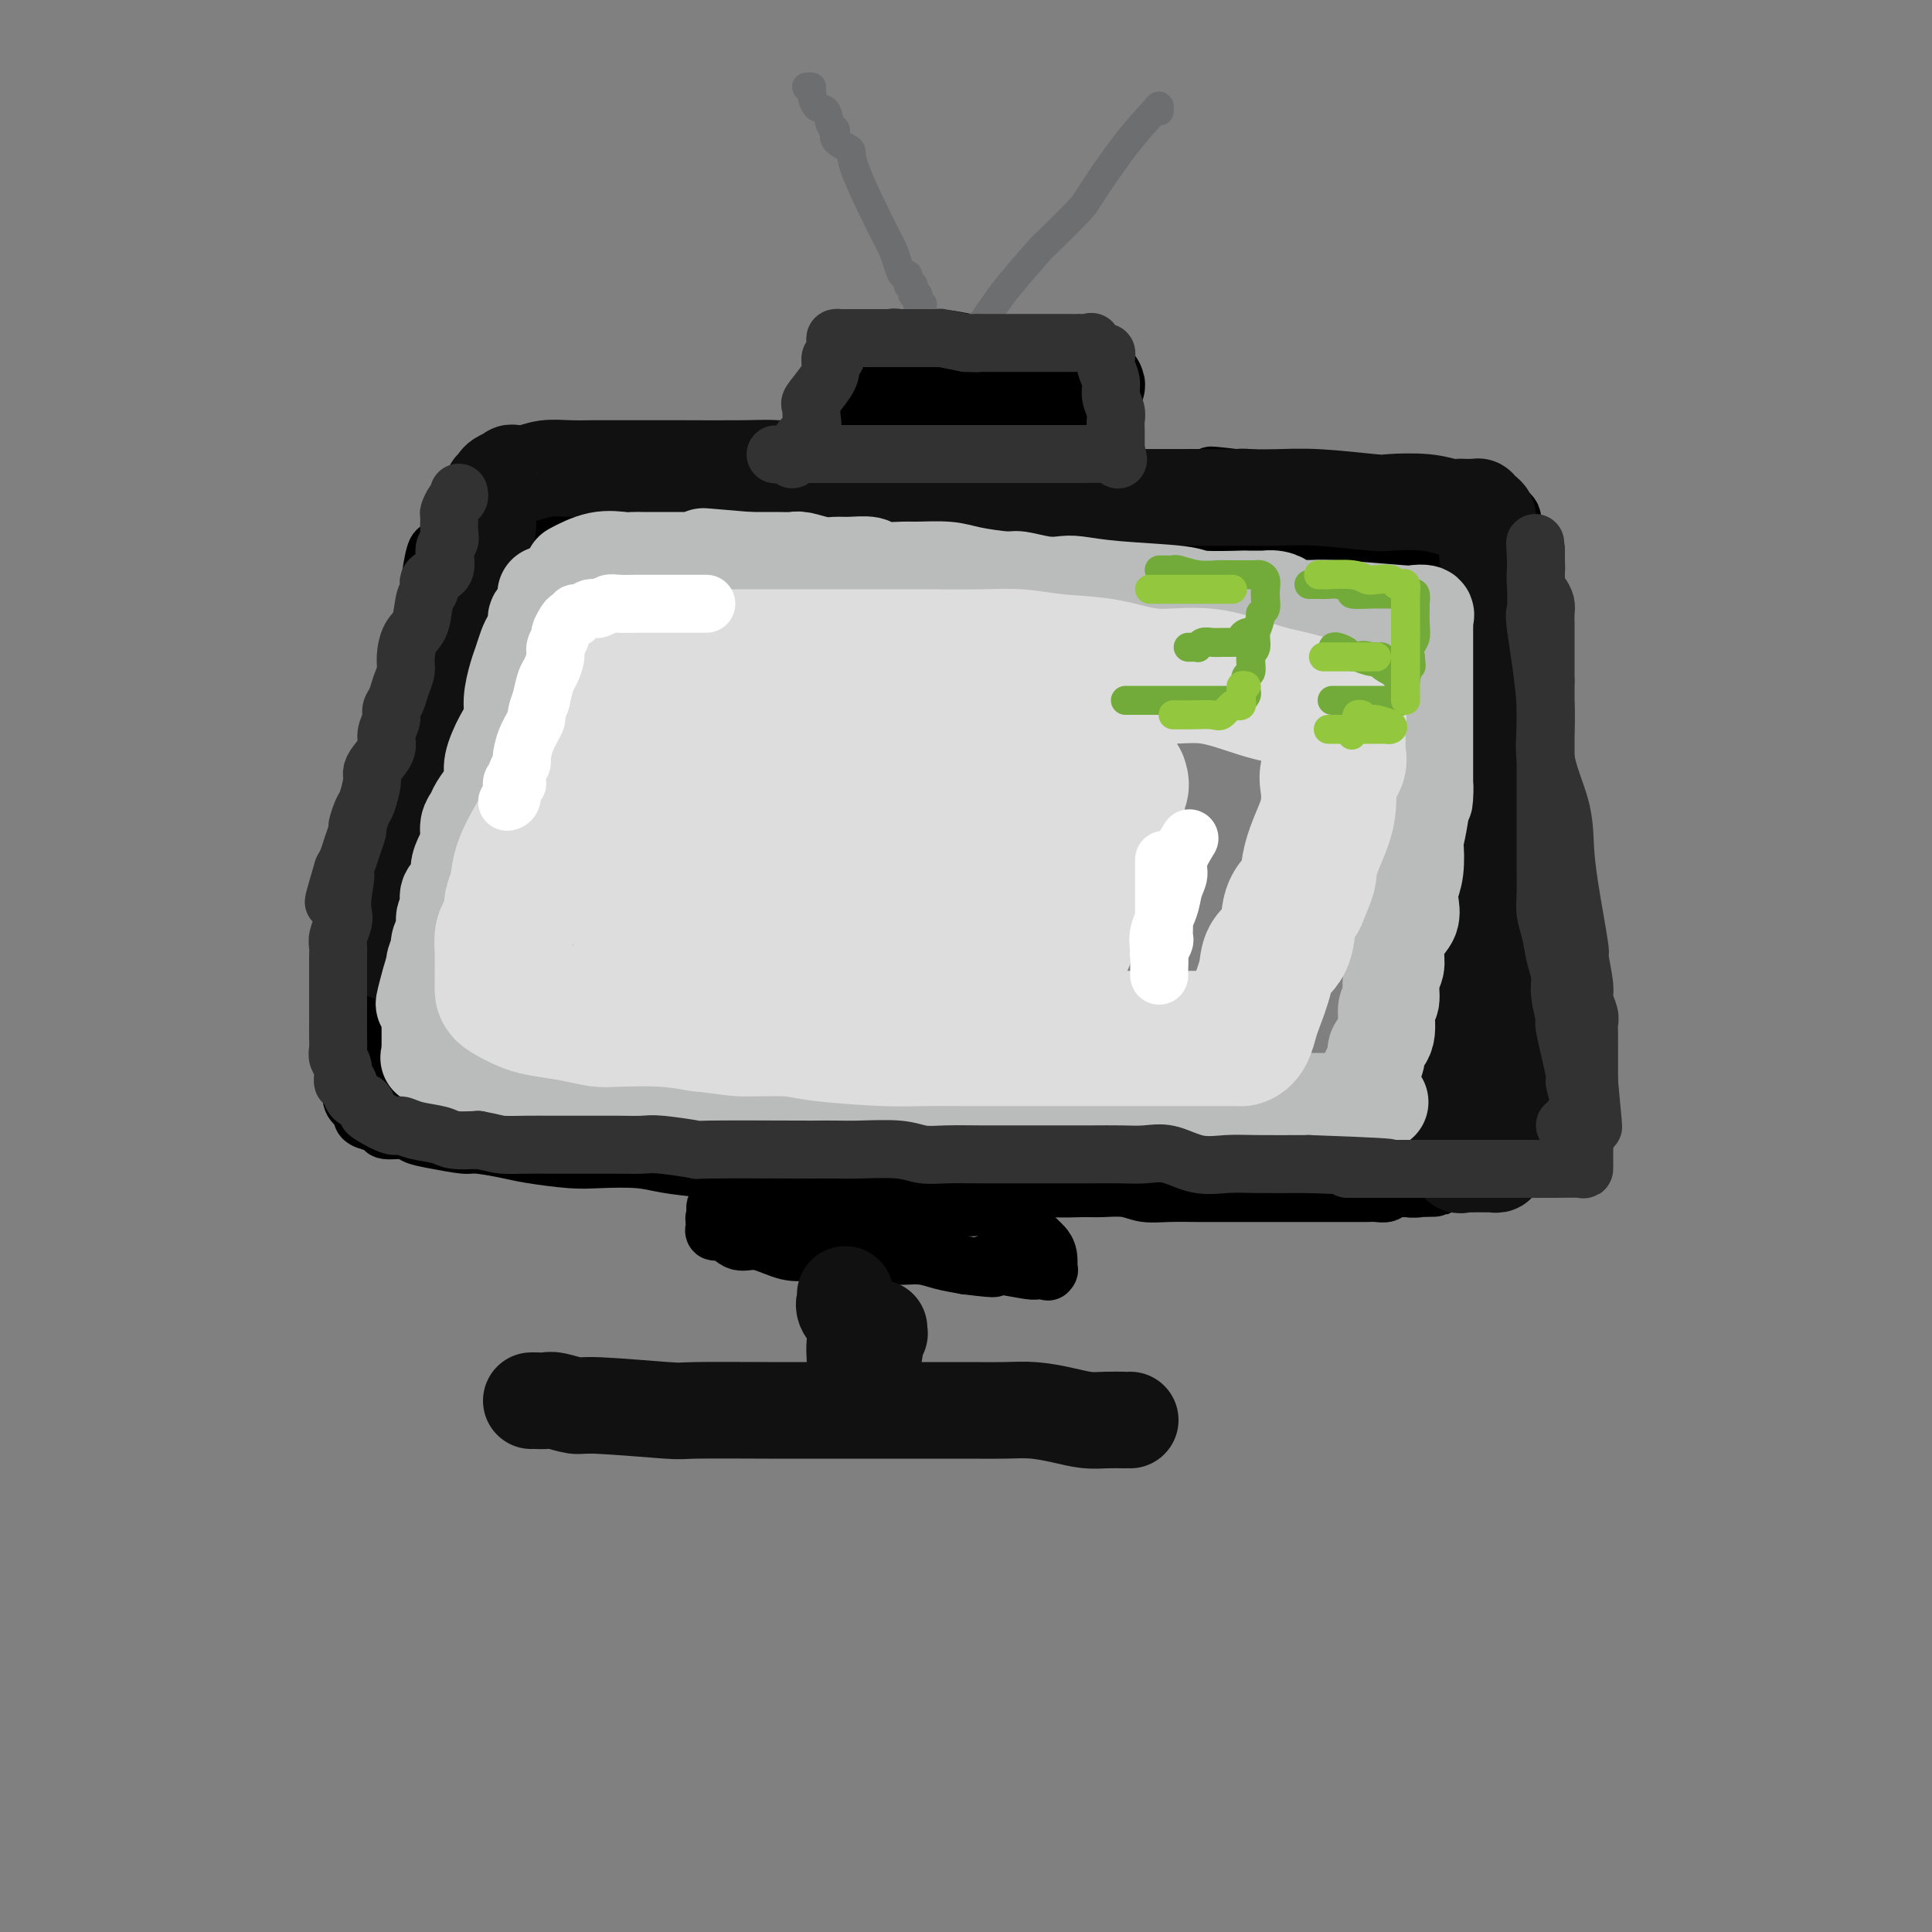 <svg viewBox='0 0 400 400' version='1.1' xmlns='http://www.w3.org/2000/svg' xmlns:xlink='http://www.w3.org/1999/xlink'><rect x="0" y="0" width="400" height="400" fill="#808080" stroke="none"/><g fill='none' stroke='rgb(0,0,0)' stroke-width='12' stroke-linecap='round' stroke-linejoin='round'><path d='M80,219c0.003,0.230 0.005,0.460 0,0c-0.005,-0.460 -0.019,-1.611 0,-2c0.019,-0.389 0.070,-0.017 0,-1c-0.070,-0.983 -0.261,-3.322 0,-5c0.261,-1.678 0.975,-2.696 2,-5c1.025,-2.304 2.360,-5.892 3,-8c0.640,-2.108 0.585,-2.734 1,-4c0.415,-1.266 1.299,-3.173 2,-6c0.701,-2.827 1.218,-6.574 2,-10c0.782,-3.426 1.829,-6.530 3,-10c1.171,-3.470 2.465,-7.306 3,-10c0.535,-2.694 0.309,-4.247 1,-8c0.691,-3.753 2.298,-9.705 3,-13c0.702,-3.295 0.499,-3.933 1,-6c0.501,-2.067 1.707,-5.562 2,-7c0.293,-1.438 -0.328,-0.819 0,-1c0.328,-0.181 1.604,-1.162 2,-2c0.396,-0.838 -0.087,-1.534 0,-2c0.087,-0.466 0.744,-0.703 1,-1c0.256,-0.297 0.109,-0.653 0,-1c-0.109,-0.347 -0.181,-0.684 0,-1c0.181,-0.316 0.616,-0.609 1,-1c0.384,-0.391 0.717,-0.878 1,-1c0.283,-0.122 0.516,0.122 1,0c0.484,-0.122 1.221,-0.611 2,-1c0.779,-0.389 1.601,-0.679 3,-1c1.399,-0.321 3.375,-0.674 5,-1c1.625,-0.326 2.899,-0.626 4,-1c1.101,-0.374 2.029,-0.821 4,-1c1.971,-0.179 4.986,-0.089 8,0'/><path d='M135,109c5.592,-0.928 5.572,-0.249 6,0c0.428,0.249 1.305,0.067 3,0c1.695,-0.067 4.206,-0.018 7,0c2.794,0.018 5.869,0.005 10,0c4.131,-0.005 9.318,-0.001 12,0c2.682,0.001 2.859,-0.001 4,0c1.141,0.001 3.247,0.004 7,0c3.753,-0.004 9.154,-0.016 13,0c3.846,0.016 6.136,0.059 9,0c2.864,-0.059 6.303,-0.219 9,0c2.697,0.219 4.653,0.819 7,1c2.347,0.181 5.087,-0.057 8,0c2.913,0.057 5.999,0.407 9,1c3.001,0.593 5.915,1.427 9,2c3.085,0.573 6.339,0.886 9,1c2.661,0.114 4.730,0.030 6,0c1.270,-0.030 1.742,-0.004 3,0c1.258,0.004 3.303,-0.013 5,0c1.697,0.013 3.045,0.055 5,0c1.955,-0.055 4.516,-0.207 7,0c2.484,0.207 4.890,0.773 7,1c2.110,0.227 3.925,0.116 5,0c1.075,-0.116 1.412,-0.237 2,0c0.588,0.237 1.428,0.833 2,1c0.572,0.167 0.878,-0.095 1,0c0.122,0.095 0.061,0.548 0,1'/><path d='M300,117c13.150,2.003 3.523,3.010 0,4c-3.523,0.990 -0.944,1.963 0,3c0.944,1.037 0.253,2.139 0,3c-0.253,0.861 -0.068,1.483 0,4c0.068,2.517 0.018,6.931 0,10c-0.018,3.069 -0.005,4.795 0,7c0.005,2.205 0.001,4.890 0,7c-0.001,2.110 -0.000,3.645 0,6c0.000,2.355 0.000,5.530 0,7c-0.000,1.470 -0.000,1.233 0,3c0.000,1.767 0.000,5.536 0,9c-0.000,3.464 -0.000,6.623 0,8c0.000,1.377 0.000,0.970 0,2c-0.000,1.030 -0.000,3.495 0,6c0.000,2.505 -0.000,5.049 0,7c0.000,1.951 0.000,3.307 0,4c-0.000,0.693 -0.000,0.721 0,3c0.000,2.279 0.000,6.809 0,9c-0.000,2.191 -0.000,2.043 0,3c0.000,0.957 0.000,3.019 0,4c-0.000,0.981 -0.000,0.880 0,1c0.000,0.120 0.001,0.462 0,1c-0.001,0.538 -0.003,1.271 0,2c0.003,0.729 0.011,1.453 0,2c-0.011,0.547 -0.041,0.916 0,1c0.041,0.084 0.155,-0.119 0,0c-0.155,0.119 -0.577,0.559 -1,1'/><path d='M299,234c-0.338,18.112 -0.684,4.892 -1,0c-0.316,-4.892 -0.601,-1.454 -1,0c-0.399,1.454 -0.911,0.926 -2,1c-1.089,0.074 -2.754,0.752 -4,1c-1.246,0.248 -2.072,0.066 -4,0c-1.928,-0.066 -4.959,-0.018 -7,0c-2.041,0.018 -3.091,0.005 -5,0c-1.909,-0.005 -4.677,-0.001 -7,0c-2.323,0.001 -4.203,0.000 -6,0c-1.797,-0.000 -3.513,-0.000 -5,0c-1.487,0.000 -2.744,0.000 -4,0c-1.256,-0.000 -2.509,-0.000 -6,0c-3.491,0.000 -9.220,0.000 -12,0c-2.780,-0.000 -2.610,-0.000 -4,0c-1.390,0.000 -4.340,0.000 -8,0c-3.660,-0.000 -8.031,-0.000 -12,0c-3.969,0.000 -7.536,0.000 -9,0c-1.464,-0.000 -0.826,-0.000 -2,0c-1.174,0.000 -4.161,0.000 -6,0c-1.839,-0.000 -2.529,-0.000 -4,0c-1.471,0.000 -3.723,0.000 -6,0c-2.277,-0.000 -4.579,-0.000 -6,0c-1.421,0.000 -1.962,0.000 -5,0c-3.038,-0.000 -8.575,-0.000 -11,0c-2.425,0.000 -1.739,0.000 -3,0c-1.261,-0.000 -4.468,-0.000 -7,0c-2.532,0.000 -4.390,0.000 -7,0c-2.610,0.000 -5.972,-0.000 -8,0c-2.028,0.000 -2.722,0.000 -4,0c-1.278,0.000 -3.139,0.000 -5,0'/><path d='M128,236c-27.109,0.309 -9.380,0.083 -4,0c5.380,-0.083 -1.588,-0.022 -5,0c-3.412,0.022 -3.269,0.007 -4,0c-0.731,-0.007 -2.335,-0.004 -3,0c-0.665,0.004 -0.389,0.011 -1,0c-0.611,-0.011 -2.108,-0.040 -3,0c-0.892,0.040 -1.178,0.151 -2,0c-0.822,-0.151 -2.178,-0.562 -3,-1c-0.822,-0.438 -1.109,-0.901 -2,-1c-0.891,-0.099 -2.387,0.167 -3,0c-0.613,-0.167 -0.343,-0.767 -1,-1c-0.657,-0.233 -2.241,-0.100 -3,0c-0.759,0.100 -0.693,0.166 -1,0c-0.307,-0.166 -0.986,-0.565 -2,-1c-1.014,-0.435 -2.362,-0.905 -3,-1c-0.638,-0.095 -0.566,0.186 -1,0c-0.434,-0.186 -1.373,-0.838 -2,-1c-0.627,-0.162 -0.941,0.167 -1,0c-0.059,-0.167 0.139,-0.832 0,-1c-0.139,-0.168 -0.613,0.159 -1,0c-0.387,-0.159 -0.685,-0.803 -1,-1c-0.315,-0.197 -0.648,0.053 -1,0c-0.352,-0.053 -0.725,-0.410 -1,-1c-0.275,-0.590 -0.452,-1.412 -1,-2c-0.548,-0.588 -1.466,-0.941 -2,-1c-0.534,-0.059 -0.682,0.176 -1,0c-0.318,-0.176 -0.805,-0.765 -1,-1c-0.195,-0.235 -0.097,-0.118 0,0'/><path d='M91,114c-0.301,-0.207 -0.603,-0.414 -1,1c-0.397,1.414 -0.890,4.450 -1,6c-0.110,1.550 0.163,1.613 0,2c-0.163,0.387 -0.764,1.098 -1,2c-0.236,0.902 -0.108,1.995 0,3c0.108,1.005 0.197,1.922 0,3c-0.197,1.078 -0.679,2.316 -1,4c-0.321,1.684 -0.481,3.814 -1,5c-0.519,1.186 -1.396,1.427 -2,3c-0.604,1.573 -0.936,4.476 -1,6c-0.064,1.524 0.140,1.667 0,3c-0.140,1.333 -0.625,3.854 -1,5c-0.375,1.146 -0.640,0.915 -1,2c-0.360,1.085 -0.814,3.484 -1,5c-0.186,1.516 -0.106,2.149 0,3c0.106,0.851 0.236,1.921 0,3c-0.236,1.079 -0.838,2.167 -1,3c-0.162,0.833 0.115,1.409 0,2c-0.115,0.591 -0.623,1.195 -1,2c-0.377,0.805 -0.623,1.812 -1,3c-0.377,1.188 -0.886,2.559 -1,3c-0.114,0.441 0.166,-0.047 0,1c-0.166,1.047 -0.779,3.631 -1,5c-0.221,1.369 -0.049,1.525 0,2c0.049,0.475 -0.025,1.269 0,2c0.025,0.731 0.150,1.400 0,2c-0.150,0.600 -0.576,1.130 -1,2c-0.424,0.870 -0.845,2.080 -1,3c-0.155,0.920 -0.044,1.548 0,2c0.044,0.452 0.022,0.726 0,1'/><path d='M73,203c-2.785,14.286 -0.746,5.502 0,3c0.746,-2.502 0.200,1.278 0,3c-0.200,1.722 -0.054,1.386 0,2c0.054,0.614 0.014,2.178 0,3c-0.014,0.822 -0.004,0.902 0,1c0.004,0.098 0.001,0.214 0,1c-0.001,0.786 -0.000,2.242 0,3c0.000,0.758 0.001,0.818 0,1c-0.001,0.182 -0.002,0.485 0,1c0.002,0.515 0.008,1.241 0,2c-0.008,0.759 -0.031,1.551 0,2c0.031,0.449 0.114,0.554 0,1c-0.114,0.446 -0.426,1.232 0,2c0.426,0.768 1.589,1.516 2,2c0.411,0.484 0.071,0.703 0,1c-0.071,0.297 0.126,0.671 1,1c0.874,0.329 2.426,0.613 3,1c0.574,0.387 0.171,0.878 1,1c0.829,0.122 2.890,-0.126 4,0c1.110,0.126 1.270,0.625 2,1c0.730,0.375 2.032,0.625 4,1c1.968,0.375 4.602,0.875 6,1c1.398,0.125 1.560,-0.124 3,0c1.440,0.124 4.159,0.621 6,1c1.841,0.379 2.803,0.640 5,1c2.197,0.360 5.627,0.817 8,1c2.373,0.183 3.688,0.090 6,0c2.312,-0.090 5.623,-0.178 8,0c2.377,0.178 3.822,0.622 6,1c2.178,0.378 5.089,0.689 8,1'/><path d='M146,242c11.552,1.408 6.932,0.429 7,0c0.068,-0.429 4.823,-0.307 8,0c3.177,0.307 4.776,0.801 7,1c2.224,0.199 5.074,0.105 8,0c2.926,-0.105 5.927,-0.222 8,0c2.073,0.222 3.217,0.781 6,1c2.783,0.219 7.207,0.097 10,0c2.793,-0.097 3.957,-0.169 6,0c2.043,0.169 4.966,0.580 7,1c2.034,0.420 3.180,0.848 5,1c1.820,0.152 4.316,0.027 6,0c1.684,-0.027 2.557,0.045 4,0c1.443,-0.045 3.458,-0.208 5,0c1.542,0.208 2.613,0.788 4,1c1.387,0.212 3.091,0.057 5,0c1.909,-0.057 4.021,-0.015 6,0c1.979,0.015 3.823,0.004 5,0c1.177,-0.004 1.687,-0.001 4,0c2.313,0.001 6.429,0.000 9,0c2.571,-0.000 3.599,-0.000 5,0c1.401,0.000 3.176,0.000 4,0c0.824,-0.000 0.696,-0.000 1,0c0.304,0.000 1.041,0.001 2,0c0.959,-0.001 2.141,-0.004 3,0c0.859,0.004 1.395,0.015 2,0c0.605,-0.015 1.278,-0.057 2,0c0.722,0.057 1.492,0.211 2,0c0.508,-0.211 0.755,-0.789 1,-1c0.245,-0.211 0.489,-0.057 1,0c0.511,0.057 1.289,0.016 2,0c0.711,-0.016 1.356,-0.008 2,0'/><path d='M293,246c8.616,-0.171 2.155,-0.097 0,0c-2.155,0.097 -0.003,0.219 1,0c1.003,-0.219 0.857,-0.779 1,-1c0.143,-0.221 0.573,-0.103 1,0c0.427,0.103 0.849,0.191 1,0c0.151,-0.191 0.032,-0.660 0,-1c-0.032,-0.340 0.024,-0.551 0,-1c-0.024,-0.449 -0.127,-1.138 0,-2c0.127,-0.862 0.485,-1.898 1,-3c0.515,-1.102 1.185,-2.270 2,-4c0.815,-1.730 1.773,-4.023 2,-6c0.227,-1.977 -0.276,-3.640 0,-6c0.276,-2.360 1.331,-5.418 2,-7c0.669,-1.582 0.953,-1.690 1,-3c0.047,-1.310 -0.142,-3.823 0,-6c0.142,-2.177 0.616,-4.020 1,-6c0.384,-1.980 0.677,-4.098 1,-6c0.323,-1.902 0.674,-3.590 1,-5c0.326,-1.410 0.627,-2.544 1,-4c0.373,-1.456 0.818,-3.236 1,-5c0.182,-1.764 0.101,-3.513 0,-5c-0.101,-1.487 -0.220,-2.712 0,-4c0.220,-1.288 0.781,-2.639 1,-4c0.219,-1.361 0.097,-2.733 0,-4c-0.097,-1.267 -0.170,-2.428 0,-4c0.170,-1.572 0.582,-3.555 1,-5c0.418,-1.445 0.843,-2.350 1,-3c0.157,-0.650 0.045,-1.043 0,-2c-0.045,-0.957 -0.022,-2.479 0,-4'/><path d='M313,145c1.702,-13.623 0.456,-6.182 0,-4c-0.456,2.182 -0.122,-0.896 0,-3c0.122,-2.104 0.033,-3.235 0,-4c-0.033,-0.765 -0.009,-1.164 0,-2c0.009,-0.836 0.002,-2.109 0,-3c-0.002,-0.891 -0.001,-1.400 0,-2c0.001,-0.600 0.000,-1.293 0,-2c-0.000,-0.707 -0.000,-1.430 0,-2c0.000,-0.570 0.000,-0.988 0,-2c-0.000,-1.012 -0.000,-2.618 0,-3c0.000,-0.382 0.000,0.459 0,0c-0.000,-0.459 -0.000,-2.217 0,-3c0.000,-0.783 0.000,-0.591 0,-1c-0.000,-0.409 -0.000,-1.419 0,-2c0.000,-0.581 0.001,-0.733 0,-1c-0.001,-0.267 -0.003,-0.650 0,-1c0.003,-0.350 0.011,-0.669 0,-1c-0.011,-0.331 -0.042,-0.676 0,-1c0.042,-0.324 0.157,-0.626 0,-1c-0.157,-0.374 -0.586,-0.819 -1,-1c-0.414,-0.181 -0.813,-0.099 -1,0c-0.187,0.099 -0.162,0.216 -1,0c-0.838,-0.216 -2.538,-0.765 -4,-1c-1.462,-0.235 -2.686,-0.157 -4,0c-1.314,0.157 -2.717,0.393 -5,0c-2.283,-0.393 -5.444,-1.415 -8,-2c-2.556,-0.585 -4.505,-0.731 -7,-1c-2.495,-0.269 -5.535,-0.660 -8,-1c-2.465,-0.340 -4.356,-0.630 -7,-1c-2.644,-0.370 -6.041,-0.820 -8,-1c-1.959,-0.180 -2.479,-0.090 -3,0'/><path d='M256,99c-9.150,-1.083 -4.024,-0.290 -3,0c1.024,0.290 -2.053,0.078 -4,0c-1.947,-0.078 -2.765,-0.021 -4,0c-1.235,0.021 -2.886,0.006 -4,0c-1.114,-0.006 -1.692,-0.001 -3,0c-1.308,0.001 -3.345,0.000 -5,0c-1.655,-0.000 -2.929,-0.000 -4,0c-1.071,0.000 -1.940,0.000 -3,0c-1.060,-0.000 -2.311,-0.000 -4,0c-1.689,0.000 -3.814,0.000 -7,0c-3.186,-0.000 -7.431,-0.000 -10,0c-2.569,0.000 -3.461,0.000 -5,0c-1.539,-0.000 -3.724,-0.000 -6,0c-2.276,0.000 -4.642,0.000 -6,0c-1.358,-0.000 -1.707,-0.000 -3,0c-1.293,0.000 -3.528,0.000 -5,0c-1.472,-0.000 -2.179,-0.000 -3,0c-0.821,0.000 -1.756,0.000 -3,0c-1.244,-0.000 -2.798,-0.000 -4,0c-1.202,0.000 -2.053,0.000 -3,0c-0.947,-0.000 -1.991,-0.000 -3,0c-1.009,0.000 -1.983,0.000 -3,0c-1.017,-0.000 -2.076,-0.000 -3,0c-0.924,0.000 -1.714,0.000 -3,0c-1.286,-0.000 -3.068,0.000 -4,0c-0.932,0.000 -1.013,0.000 -2,0c-0.987,0.000 -2.881,0.000 -4,0c-1.119,0.000 -1.463,0.000 -3,0c-1.537,0.000 -4.269,0.000 -7,0'/><path d='M135,99c-18.802,0.001 -5.307,0.004 -1,0c4.307,-0.004 -0.575,-0.016 -3,0c-2.425,0.016 -2.394,0.061 -3,0c-0.606,-0.061 -1.849,-0.228 -3,0c-1.151,0.228 -2.209,0.853 -3,1c-0.791,0.147 -1.314,-0.182 -2,0c-0.686,0.182 -1.537,0.874 -2,1c-0.463,0.126 -0.540,-0.314 -1,0c-0.460,0.314 -1.302,1.384 -2,2c-0.698,0.616 -1.252,0.780 -2,1c-0.748,0.220 -1.689,0.497 -2,1c-0.311,0.503 0.009,1.231 -1,2c-1.009,0.769 -3.348,1.577 -4,2c-0.652,0.423 0.382,0.460 0,1c-0.382,0.540 -2.180,1.581 -4,3c-1.820,1.419 -3.663,3.215 -5,5c-1.337,1.785 -2.168,3.557 -3,5c-0.832,1.443 -1.666,2.555 -2,3c-0.334,0.445 -0.167,0.222 0,0'/><path d='M159,238c-0.188,-0.313 -0.375,-0.627 -1,0c-0.625,0.627 -1.686,2.194 -2,3c-0.314,0.806 0.119,0.850 0,1c-0.119,0.150 -0.791,0.407 -1,1c-0.209,0.593 0.047,1.522 0,2c-0.047,0.478 -0.395,0.506 -1,1c-0.605,0.494 -1.468,1.456 -2,2c-0.532,0.544 -0.735,0.671 -1,1c-0.265,0.329 -0.593,0.862 -1,1c-0.407,0.138 -0.893,-0.118 -1,0c-0.107,0.118 0.166,0.610 0,1c-0.166,0.390 -0.771,0.677 -1,1c-0.229,0.323 -0.081,0.683 0,1c0.081,0.317 0.095,0.591 0,1c-0.095,0.409 -0.298,0.954 0,1c0.298,0.046 1.096,-0.408 2,0c0.904,0.408 1.914,1.678 3,2c1.086,0.322 2.248,-0.302 4,0c1.752,0.302 4.094,1.531 6,2c1.906,0.469 3.377,0.178 5,0c1.623,-0.178 3.400,-0.245 5,0c1.600,0.245 3.025,0.801 5,1c1.975,0.199 4.502,0.042 6,0c1.498,-0.042 1.969,0.030 3,0c1.031,-0.030 2.624,-0.162 4,0c1.376,0.162 2.536,0.618 4,1c1.464,0.382 3.232,0.691 5,1'/><path d='M200,262c8.860,1.099 5.008,0.347 4,0c-1.008,-0.347 0.826,-0.290 3,0c2.174,0.290 4.687,0.812 6,1c1.313,0.188 1.424,0.041 2,0c0.576,-0.041 1.615,0.024 2,0c0.385,-0.024 0.115,-0.138 0,0c-0.115,0.138 -0.075,0.529 0,0c0.075,-0.529 0.185,-1.977 0,-3c-0.185,-1.023 -0.665,-1.622 -1,-2c-0.335,-0.378 -0.525,-0.535 -1,-1c-0.475,-0.465 -1.235,-1.239 -2,-2c-0.765,-0.761 -1.534,-1.510 -2,-2c-0.466,-0.490 -0.628,-0.720 -1,-1c-0.372,-0.280 -0.952,-0.611 -2,-1c-1.048,-0.389 -2.563,-0.836 -4,-1c-1.437,-0.164 -2.794,-0.044 -4,0c-1.206,0.044 -2.260,0.012 -4,0c-1.740,-0.012 -4.166,-0.003 -5,0c-0.834,0.003 -0.077,0.001 -1,0c-0.923,-0.001 -3.526,-0.000 -5,0c-1.474,0.000 -1.820,0.000 -3,0c-1.180,-0.000 -3.194,-0.000 -5,0c-1.806,0.000 -3.403,0.000 -5,0'/><path d='M172,250c-5.708,0.000 -3.977,0.000 -5,0c-1.023,-0.000 -4.798,-0.000 -7,0c-2.202,0.000 -2.829,0.000 -4,0c-1.171,-0.000 -2.885,-0.001 -4,0c-1.115,0.001 -1.632,0.003 -2,0c-0.368,-0.003 -0.589,-0.011 -1,0c-0.411,0.011 -1.014,0.041 -1,0c0.014,-0.041 0.645,-0.155 2,0c1.355,0.155 3.435,0.577 5,1c1.565,0.423 2.616,0.845 5,1c2.384,0.155 6.103,0.041 8,0c1.897,-0.041 1.972,-0.011 3,0c1.028,0.011 3.007,0.003 4,0c0.993,-0.003 0.998,-0.001 1,0c0.002,0.001 0.001,0.000 0,0'/></g>
<g fill='none' stroke='rgb(17,17,17)' stroke-width='20' stroke-linecap='round' stroke-linejoin='round'><path d='M175,268c0.061,0.260 0.121,0.521 0,1c-0.121,0.479 -0.425,1.178 0,2c0.425,0.822 1.577,1.769 2,3c0.423,1.231 0.116,2.747 0,4c-0.116,1.253 -0.041,2.241 0,3c0.041,0.759 0.049,1.287 0,2c-0.049,0.713 -0.154,1.610 0,2c0.154,0.390 0.567,0.274 1,0c0.433,-0.274 0.887,-0.706 1,-1c0.113,-0.294 -0.114,-0.450 0,-1c0.114,-0.550 0.570,-1.492 1,-2c0.430,-0.508 0.833,-0.580 1,-1c0.167,-0.420 0.097,-1.188 0,-2c-0.097,-0.812 -0.222,-1.668 0,-2c0.222,-0.332 0.792,-0.141 1,0c0.208,0.141 0.056,0.230 0,0c-0.056,-0.230 -0.016,-0.780 0,-1c0.016,-0.220 0.008,-0.110 0,0'/><path d='M110,290c0.227,-0.009 0.455,-0.017 1,0c0.545,0.017 1.408,0.061 2,0c0.592,-0.061 0.913,-0.227 2,0c1.087,0.227 2.939,0.845 4,1c1.061,0.155 1.329,-0.155 5,0c3.671,0.155 10.744,0.774 14,1c3.256,0.226 2.696,0.061 6,0c3.304,-0.061 10.472,-0.016 15,0c4.528,0.016 6.417,0.004 9,0c2.583,-0.004 5.859,-0.001 9,0c3.141,0.001 6.148,-0.000 9,0c2.852,0.000 5.549,0.003 8,0c2.451,-0.003 4.655,-0.011 7,0c2.345,0.011 4.832,0.041 7,0c2.168,-0.041 4.017,-0.155 6,0c1.983,0.155 4.101,0.577 6,1c1.899,0.423 3.581,0.845 5,1c1.419,0.155 2.576,0.041 4,0c1.424,-0.041 3.114,-0.011 4,0c0.886,0.011 0.967,0.003 1,0c0.033,-0.003 0.016,-0.002 0,0'/><path d='M93,127c0.061,0.700 0.122,1.400 0,2c-0.122,0.600 -0.428,1.101 -1,2c-0.572,0.899 -1.409,2.197 -2,3c-0.591,0.803 -0.937,1.112 -1,2c-0.063,0.888 0.156,2.355 0,4c-0.156,1.645 -0.685,3.468 -1,5c-0.315,1.532 -0.414,2.774 -1,4c-0.586,1.226 -1.660,2.437 -2,4c-0.340,1.563 0.053,3.479 0,5c-0.053,1.521 -0.554,2.648 -1,4c-0.446,1.352 -0.838,2.930 -1,4c-0.162,1.070 -0.095,1.631 0,3c0.095,1.369 0.218,3.545 0,5c-0.218,1.455 -0.777,2.189 -1,3c-0.223,0.811 -0.111,1.698 0,3c0.111,1.302 0.222,3.020 0,4c-0.222,0.980 -0.778,1.223 -1,2c-0.222,0.777 -0.112,2.088 0,3c0.112,0.912 0.226,1.424 0,2c-0.226,0.576 -0.793,1.217 -1,2c-0.207,0.783 -0.056,1.710 0,2c0.056,0.290 0.015,-0.057 0,0c-0.015,0.057 -0.005,0.519 0,1c0.005,0.481 0.004,0.983 0,1c-0.004,0.017 -0.011,-0.449 0,-1c0.011,-0.551 0.042,-1.187 0,-2c-0.042,-0.813 -0.155,-1.804 0,-3c0.155,-1.196 0.577,-2.598 1,-4'/><path d='M81,187c0.364,-2.508 0.774,-4.279 2,-8c1.226,-3.721 3.267,-9.392 4,-12c0.733,-2.608 0.156,-2.154 1,-5c0.844,-2.846 3.109,-8.993 4,-13c0.891,-4.007 0.410,-5.876 1,-8c0.590,-2.124 2.253,-4.505 3,-7c0.747,-2.495 0.577,-5.104 1,-8c0.423,-2.896 1.437,-6.079 2,-8c0.563,-1.921 0.673,-2.580 1,-4c0.327,-1.420 0.871,-3.600 1,-5c0.129,-1.400 -0.158,-2.021 0,-3c0.158,-0.979 0.760,-2.318 1,-3c0.240,-0.682 0.119,-0.707 0,-1c-0.119,-0.293 -0.234,-0.853 0,-1c0.234,-0.147 0.817,0.118 1,0c0.183,-0.118 -0.034,-0.619 0,-1c0.034,-0.381 0.318,-0.642 1,-1c0.682,-0.358 1.763,-0.814 2,-1c0.237,-0.186 -0.369,-0.102 0,0c0.369,0.102 1.713,0.224 3,0c1.287,-0.224 2.516,-0.792 4,-1c1.484,-0.208 3.221,-0.056 5,0c1.779,0.056 3.599,0.015 5,0c1.401,-0.015 2.384,-0.005 4,0c1.616,0.005 3.865,0.004 6,0c2.135,-0.004 4.158,-0.011 8,0c3.842,0.011 9.505,0.042 13,0c3.495,-0.042 4.823,-0.156 7,0c2.177,0.156 5.201,0.580 8,1c2.799,0.420 5.371,0.834 8,1c2.629,0.166 5.314,0.083 8,0'/><path d='M185,99c12.442,0.472 7.547,0.652 8,1c0.453,0.348 6.253,0.864 10,1c3.747,0.136 5.442,-0.107 8,0c2.558,0.107 5.980,0.565 9,1c3.020,0.435 5.638,0.849 8,1c2.362,0.151 4.467,0.039 8,0c3.533,-0.039 8.495,-0.007 12,0c3.505,0.007 5.554,-0.012 8,0c2.446,0.012 5.290,0.055 8,0c2.710,-0.055 5.286,-0.207 9,0c3.714,0.207 8.567,0.773 11,1c2.433,0.227 2.445,0.113 4,0c1.555,-0.113 4.654,-0.226 7,0c2.346,0.226 3.938,0.793 5,1c1.062,0.207 1.595,0.056 2,0c0.405,-0.056 0.682,-0.016 1,0c0.318,0.016 0.676,0.007 1,0c0.324,-0.007 0.612,-0.014 1,0c0.388,0.014 0.874,0.047 1,0c0.126,-0.047 -0.110,-0.176 0,0c0.110,0.176 0.565,0.655 1,1c0.435,0.345 0.848,0.556 1,1c0.152,0.444 0.041,1.119 0,2c-0.041,0.881 -0.012,1.966 0,3c0.012,1.034 0.006,2.017 0,3'/><path d='M308,115c0.309,2.245 0.083,2.858 0,4c-0.083,1.142 -0.022,2.814 0,5c0.022,2.186 0.006,4.885 0,7c-0.006,2.115 -0.002,3.647 0,5c0.002,1.353 0.000,2.526 0,4c-0.000,1.474 -0.000,3.250 0,5c0.000,1.750 -0.000,3.475 0,5c0.000,1.525 0.001,2.850 0,5c-0.001,2.150 -0.003,5.127 0,7c0.003,1.873 0.012,2.644 0,4c-0.012,1.356 -0.044,3.297 0,5c0.044,1.703 0.165,3.168 0,4c-0.165,0.832 -0.617,1.030 -1,2c-0.383,0.970 -0.699,2.713 -1,5c-0.301,2.287 -0.589,5.117 -1,7c-0.411,1.883 -0.946,2.820 -1,4c-0.054,1.180 0.374,2.603 0,4c-0.374,1.397 -1.549,2.768 -2,4c-0.451,1.232 -0.177,2.326 0,3c0.177,0.674 0.257,0.930 0,2c-0.257,1.070 -0.853,2.956 -1,4c-0.147,1.044 0.153,1.246 0,2c-0.153,0.754 -0.759,2.059 -1,3c-0.241,0.941 -0.117,1.518 0,2c0.117,0.482 0.228,0.868 0,2c-0.228,1.132 -0.793,3.011 -1,4c-0.207,0.989 -0.055,1.090 0,1c0.055,-0.090 0.015,-0.370 0,0c-0.015,0.370 -0.004,1.392 0,2c0.004,0.608 0.002,0.804 0,1'/><path d='M299,227c-1.392,8.239 -0.373,2.837 0,1c0.373,-1.837 0.100,-0.107 0,1c-0.100,1.107 -0.027,1.592 0,2c0.027,0.408 0.007,0.740 0,1c-0.007,0.260 -0.003,0.447 0,1c0.003,0.553 0.004,1.472 0,2c-0.004,0.528 -0.012,0.665 0,1c0.012,0.335 0.045,0.868 0,1c-0.045,0.132 -0.167,-0.136 0,0c0.167,0.136 0.622,0.678 1,1c0.378,0.322 0.679,0.426 1,1c0.321,0.574 0.663,1.618 1,2c0.337,0.382 0.668,0.102 1,0c0.332,-0.102 0.667,-0.027 1,0c0.333,0.027 0.666,0.007 1,0c0.334,-0.007 0.668,-0.001 1,0c0.332,0.001 0.662,-0.003 1,0c0.338,0.003 0.683,0.013 1,0c0.317,-0.013 0.606,-0.051 1,0c0.394,0.051 0.894,0.189 1,0c0.106,-0.189 -0.183,-0.706 0,-1c0.183,-0.294 0.837,-0.363 1,-1c0.163,-0.637 -0.164,-1.840 0,-3c0.164,-1.160 0.818,-2.278 1,-3c0.182,-0.722 -0.109,-1.050 0,-2c0.109,-0.950 0.617,-2.523 1,-4c0.383,-1.477 0.642,-2.859 1,-5c0.358,-2.141 0.817,-5.040 1,-7c0.183,-1.960 0.092,-2.980 0,-4'/><path d='M315,211c0.619,-5.282 0.166,-4.486 0,-5c-0.166,-0.514 -0.044,-2.337 0,-4c0.044,-1.663 0.012,-3.165 0,-5c-0.012,-1.835 -0.003,-4.004 0,-6c0.003,-1.996 0.001,-3.819 0,-5c-0.001,-1.181 -0.000,-1.720 0,-3c0.000,-1.280 0.000,-3.300 0,-5c-0.000,-1.700 -0.000,-3.078 0,-5c0.000,-1.922 0.000,-4.386 0,-7c-0.000,-2.614 -0.000,-5.377 0,-9c0.000,-3.623 0.000,-8.106 0,-10c-0.000,-1.894 -0.000,-1.199 0,-2c0.000,-0.801 0.000,-3.097 0,-5c-0.000,-1.903 -0.000,-3.414 0,-5c0.000,-1.586 0.000,-3.248 0,-4c-0.000,-0.752 -0.000,-0.593 0,-1c0.000,-0.407 0.000,-1.379 0,-2c-0.000,-0.621 -0.000,-0.892 0,-1c0.000,-0.108 0.000,-0.054 0,0'/></g>
<g fill='none' stroke='rgb(186,187,187)' stroke-width='20' stroke-linecap='round' stroke-linejoin='round'><path d='M113,123c-0.022,-0.027 -0.044,-0.054 0,0c0.044,0.054 0.152,0.189 0,1c-0.152,0.811 -0.566,2.299 -1,3c-0.434,0.701 -0.890,0.614 -1,1c-0.110,0.386 0.126,1.245 0,2c-0.126,0.755 -0.612,1.405 -1,2c-0.388,0.595 -0.677,1.135 -1,2c-0.323,0.865 -0.681,2.057 -1,3c-0.319,0.943 -0.601,1.639 -1,3c-0.399,1.361 -0.915,3.389 -1,5c-0.085,1.611 0.263,2.804 0,4c-0.263,1.196 -1.135,2.393 -2,4c-0.865,1.607 -1.723,3.624 -2,5c-0.277,1.376 0.027,2.111 0,3c-0.027,0.889 -0.385,1.932 -1,3c-0.615,1.068 -1.488,2.162 -2,3c-0.512,0.838 -0.663,1.421 -1,2c-0.337,0.579 -0.859,1.156 -1,2c-0.141,0.844 0.098,1.955 0,3c-0.098,1.045 -0.534,2.023 -1,3c-0.466,0.977 -0.961,1.954 -1,3c-0.039,1.046 0.378,2.162 0,3c-0.378,0.838 -1.550,1.397 -2,2c-0.450,0.603 -0.177,1.249 0,2c0.177,0.751 0.257,1.607 0,2c-0.257,0.393 -0.853,0.324 -1,1c-0.147,0.676 0.153,2.096 0,3c-0.153,0.904 -0.759,1.292 -1,2c-0.241,0.708 -0.116,1.736 0,2c0.116,0.264 0.224,-0.237 0,0c-0.224,0.237 -0.778,1.210 -1,2c-0.222,0.790 -0.111,1.395 0,2'/><path d='M90,201c-3.785,12.486 -1.746,4.701 -1,2c0.746,-2.701 0.200,-0.318 0,1c-0.200,1.318 -0.054,1.572 0,2c0.054,0.428 0.014,1.032 0,2c-0.014,0.968 -0.004,2.301 0,3c0.004,0.699 0.001,0.764 0,1c-0.001,0.236 -0.000,0.644 0,1c0.000,0.356 0.001,0.660 0,1c-0.001,0.340 -0.003,0.717 0,1c0.003,0.283 0.010,0.471 0,1c-0.010,0.529 -0.038,1.400 0,2c0.038,0.600 0.140,0.929 0,1c-0.140,0.071 -0.524,-0.117 0,0c0.524,0.117 1.956,0.538 3,1c1.044,0.462 1.701,0.965 3,1c1.299,0.035 3.242,-0.397 5,0c1.758,0.397 3.332,1.623 5,2c1.668,0.377 3.430,-0.095 5,0c1.570,0.095 2.946,0.758 5,1c2.054,0.242 4.785,0.065 6,0c1.215,-0.065 0.914,-0.017 3,0c2.086,0.017 6.560,0.005 9,0c2.440,-0.005 2.847,-0.002 4,0c1.153,0.002 3.051,0.004 5,0c1.949,-0.004 3.948,-0.012 6,0c2.052,0.012 4.158,0.044 6,0c1.842,-0.044 3.419,-0.166 5,0c1.581,0.166 3.166,0.619 5,1c1.834,0.381 3.917,0.691 6,1'/><path d='M170,226c12.238,0.806 5.334,0.321 4,0c-1.334,-0.321 2.904,-0.478 5,0c2.096,0.478 2.051,1.592 4,2c1.949,0.408 5.893,0.109 8,0c2.107,-0.109 2.378,-0.029 3,0c0.622,0.029 1.596,0.008 3,0c1.404,-0.008 3.237,-0.002 5,0c1.763,0.002 3.455,0.001 5,0c1.545,-0.001 2.945,-0.000 4,0c1.055,0.000 1.767,0.000 4,0c2.233,-0.000 5.986,-0.000 8,0c2.014,0.000 2.290,0.000 3,0c0.710,-0.000 1.856,-0.000 3,0c1.144,0.000 2.286,0.000 3,0c0.714,-0.000 0.999,-0.000 2,0c1.001,0.000 2.718,0.000 4,0c1.282,-0.000 2.128,-0.000 3,0c0.872,0.000 1.770,0.000 3,0c1.230,-0.000 2.793,-0.000 4,0c1.207,0.000 2.057,0.000 3,0c0.943,-0.000 1.980,-0.000 3,0c1.020,0.000 2.024,0.000 3,0c0.976,-0.000 1.923,-0.000 3,0c1.077,0.000 2.285,0.000 3,0c0.715,-0.000 0.936,-0.000 2,0c1.064,0.000 2.970,0.000 4,0c1.030,0.000 1.183,0.000 2,0c0.817,0.000 2.297,0.000 3,0c0.703,0.000 0.629,0.000 1,0c0.371,0.000 1.185,0.000 2,0'/><path d='M277,228c16.736,0.309 5.077,0.082 1,0c-4.077,-0.082 -0.572,-0.020 1,0c1.572,0.020 1.210,-0.002 1,0c-0.210,0.002 -0.267,0.026 0,0c0.267,-0.026 0.859,-0.104 1,0c0.141,0.104 -0.170,0.390 0,0c0.170,-0.390 0.820,-1.455 1,-2c0.180,-0.545 -0.112,-0.568 0,-1c0.112,-0.432 0.626,-1.271 1,-2c0.374,-0.729 0.607,-1.348 1,-2c0.393,-0.652 0.947,-1.338 1,-2c0.053,-0.662 -0.393,-1.300 0,-2c0.393,-0.700 1.626,-1.461 2,-3c0.374,-1.539 -0.110,-3.856 0,-5c0.110,-1.144 0.816,-1.114 1,-2c0.184,-0.886 -0.153,-2.687 0,-4c0.153,-1.313 0.798,-2.136 1,-3c0.202,-0.864 -0.038,-1.767 0,-3c0.038,-1.233 0.354,-2.796 1,-4c0.646,-1.204 1.623,-2.051 2,-3c0.377,-0.949 0.152,-2.001 0,-3c-0.152,-0.999 -0.233,-1.945 0,-3c0.233,-1.055 0.781,-2.219 1,-4c0.219,-1.781 0.110,-4.178 0,-5c-0.110,-0.822 -0.222,-0.067 0,-1c0.222,-0.933 0.778,-3.552 1,-5c0.222,-1.448 0.111,-1.724 0,-2'/><path d='M294,167c1.309,-7.684 1.083,-3.394 1,-2c-0.083,1.394 -0.022,-0.109 0,-1c0.022,-0.891 0.006,-1.169 0,-2c-0.006,-0.831 -0.002,-2.213 0,-3c0.002,-0.787 0.000,-0.979 0,-2c-0.000,-1.021 -0.000,-2.871 0,-4c0.000,-1.129 0.000,-1.538 0,-2c-0.000,-0.462 -0.000,-0.976 0,-2c0.000,-1.024 -0.000,-2.557 0,-3c0.000,-0.443 0.000,0.204 0,-1c-0.000,-1.204 -0.000,-4.259 0,-6c0.000,-1.741 0.000,-2.168 0,-3c-0.000,-0.832 -0.001,-2.068 0,-3c0.001,-0.932 0.002,-1.560 0,-2c-0.002,-0.440 -0.008,-0.693 0,-1c0.008,-0.307 0.031,-0.670 0,-1c-0.031,-0.330 -0.115,-0.628 0,-1c0.115,-0.372 0.429,-0.818 0,-1c-0.429,-0.182 -1.599,-0.100 -2,0c-0.401,0.100 -0.031,0.219 -3,0c-2.969,-0.219 -9.277,-0.777 -13,-1c-3.723,-0.223 -4.862,-0.112 -6,0'/><path d='M271,126c-4.761,-0.320 -4.665,-0.622 -5,-1c-0.335,-0.378 -1.101,-0.834 -2,-1c-0.899,-0.166 -1.929,-0.044 -2,0c-0.071,0.044 0.818,0.009 0,0c-0.818,-0.009 -3.343,0.009 -4,0c-0.657,-0.009 0.553,-0.045 -1,0c-1.553,0.045 -5.871,0.169 -8,0c-2.129,-0.169 -2.069,-0.633 -5,-1c-2.931,-0.367 -8.852,-0.638 -13,-1c-4.148,-0.362 -6.525,-0.814 -8,-1c-1.475,-0.186 -2.050,-0.105 -3,0c-0.950,0.105 -2.274,0.235 -4,0c-1.726,-0.235 -3.853,-0.833 -5,-1c-1.147,-0.167 -1.315,0.099 -3,0c-1.685,-0.099 -4.886,-0.561 -7,-1c-2.114,-0.439 -3.141,-0.853 -5,-1c-1.859,-0.147 -4.549,-0.025 -6,0c-1.451,0.025 -1.662,-0.046 -3,0c-1.338,0.046 -3.802,0.210 -5,0c-1.198,-0.210 -1.130,-0.792 -2,-1c-0.870,-0.208 -2.679,-0.042 -4,0c-1.321,0.042 -2.153,-0.041 -3,0c-0.847,0.041 -1.707,0.207 -3,0c-1.293,-0.207 -3.018,-0.788 -4,-1c-0.982,-0.212 -1.222,-0.057 -2,0c-0.778,0.057 -2.095,0.015 -3,0c-0.905,-0.015 -1.397,-0.004 -2,0c-0.603,0.004 -1.315,0.001 -2,0c-0.685,-0.001 -1.342,-0.001 -2,0'/><path d='M155,116c-18.055,-1.547 -5.193,-0.415 -1,0c4.193,0.415 -0.284,0.111 -2,0c-1.716,-0.111 -0.671,-0.030 -1,0c-0.329,0.030 -2.033,0.008 -3,0c-0.967,-0.008 -1.198,-0.002 -2,0c-0.802,0.002 -2.176,0.001 -3,0c-0.824,-0.001 -1.098,-0.000 -1,0c0.098,0.000 0.570,0.000 0,0c-0.570,-0.000 -2.180,-0.000 -3,0c-0.820,0.000 -0.849,0.000 -1,0c-0.151,-0.000 -0.425,-0.000 -1,0c-0.575,0.000 -1.450,0.001 -2,0c-0.550,-0.001 -0.774,-0.002 -1,0c-0.226,0.002 -0.454,0.008 -1,0c-0.546,-0.008 -1.412,-0.030 -2,0c-0.588,0.030 -0.900,0.111 -2,0c-1.100,-0.111 -2.988,-0.415 -5,0c-2.012,0.415 -4.146,1.547 -5,2c-0.854,0.453 -0.427,0.226 0,0'/></g>
<g fill='none' stroke='rgb(221,221,221)' stroke-width='28' stroke-linecap='round' stroke-linejoin='round'><path d='M128,135c0.057,0.383 0.115,0.767 0,1c-0.115,0.233 -0.402,0.316 -1,1c-0.598,0.684 -1.507,1.970 -2,3c-0.493,1.030 -0.569,1.805 -1,3c-0.431,1.195 -1.218,2.809 -2,4c-0.782,1.191 -1.561,1.957 -2,3c-0.439,1.043 -0.539,2.363 -1,4c-0.461,1.637 -1.283,3.592 -2,5c-0.717,1.408 -1.330,2.271 -2,4c-0.670,1.729 -1.399,4.326 -2,6c-0.601,1.674 -1.074,2.425 -2,4c-0.926,1.575 -2.303,3.973 -3,6c-0.697,2.027 -0.712,3.683 -1,5c-0.288,1.317 -0.848,2.296 -1,3c-0.152,0.704 0.103,1.133 0,2c-0.103,0.867 -0.563,2.173 -1,3c-0.437,0.827 -0.849,1.176 -1,2c-0.151,0.824 -0.040,2.122 0,3c0.040,0.878 0.011,1.335 0,2c-0.011,0.665 -0.002,1.539 0,2c0.002,0.461 -0.001,0.508 0,1c0.001,0.492 0.007,1.427 0,2c-0.007,0.573 -0.026,0.783 0,1c0.026,0.217 0.097,0.440 1,1c0.903,0.560 2.638,1.457 4,2c1.362,0.543 2.350,0.733 4,1c1.650,0.267 3.961,0.610 6,1c2.039,0.390 3.804,0.826 5,1c1.196,0.174 1.822,0.085 4,0c2.178,-0.085 5.908,-0.167 9,0c3.092,0.167 5.546,0.584 8,1'/><path d='M145,212c6.507,0.703 6.775,0.959 9,1c2.225,0.041 6.407,-0.133 9,0c2.593,0.133 3.598,0.571 7,1c3.402,0.429 9.202,0.847 13,1c3.798,0.153 5.595,0.041 8,0c2.405,-0.041 5.416,-0.011 8,0c2.584,0.011 4.739,0.003 7,0c2.261,-0.003 4.629,-0.001 7,0c2.371,0.001 4.746,0.000 7,0c2.254,-0.000 4.386,-0.000 6,0c1.614,0.000 2.711,0.000 5,0c2.289,-0.000 5.769,-0.000 8,0c2.231,0.000 3.213,-0.000 5,0c1.787,0.000 4.377,0.000 6,0c1.623,-0.000 2.277,-0.000 3,0c0.723,0.000 1.513,0.000 2,0c0.487,-0.000 0.669,-0.001 1,0c0.331,0.001 0.810,0.005 1,0c0.190,-0.005 0.091,-0.018 0,0c-0.091,0.018 -0.175,0.066 0,0c0.175,-0.066 0.608,-0.248 1,-1c0.392,-0.752 0.743,-2.074 1,-3c0.257,-0.926 0.421,-1.455 1,-3c0.579,-1.545 1.572,-4.105 2,-6c0.428,-1.895 0.290,-3.127 1,-4c0.710,-0.873 2.268,-1.389 3,-3c0.732,-1.611 0.638,-4.317 1,-6c0.362,-1.683 1.181,-2.341 2,-3'/><path d='M269,186c2.432,-5.670 2.011,-5.346 2,-6c-0.011,-0.654 0.387,-2.286 1,-4c0.613,-1.714 1.440,-3.509 2,-5c0.560,-1.491 0.854,-2.678 1,-4c0.146,-1.322 0.144,-2.778 0,-4c-0.144,-1.222 -0.431,-2.209 0,-3c0.431,-0.791 1.579,-1.385 2,-2c0.421,-0.615 0.115,-1.250 0,-2c-0.115,-0.750 -0.038,-1.616 0,-2c0.038,-0.384 0.038,-0.287 0,-1c-0.038,-0.713 -0.114,-2.236 0,-3c0.114,-0.764 0.419,-0.769 0,-1c-0.419,-0.231 -1.563,-0.686 -2,-1c-0.437,-0.314 -0.168,-0.485 -1,-1c-0.832,-0.515 -2.767,-1.374 -5,-2c-2.233,-0.626 -4.766,-1.018 -8,-2c-3.234,-0.982 -7.171,-2.554 -11,-3c-3.829,-0.446 -7.551,0.234 -11,0c-3.449,-0.234 -6.624,-1.383 -10,-2c-3.376,-0.617 -6.952,-0.701 -10,-1c-3.048,-0.299 -5.567,-0.812 -8,-1c-2.433,-0.188 -4.780,-0.050 -8,0c-3.220,0.050 -7.313,0.013 -11,0c-3.687,-0.013 -6.968,-0.003 -10,0c-3.032,0.003 -5.815,0.000 -9,0c-3.185,-0.000 -6.773,0.003 -12,0c-5.227,-0.003 -12.092,-0.011 -15,0c-2.908,0.011 -1.860,0.041 -4,1c-2.140,0.959 -7.469,2.845 -10,4c-2.531,1.155 -2.266,1.577 -2,2'/><path d='M130,143c-2.823,1.337 -1.880,1.178 -2,2c-0.120,0.822 -1.303,2.624 -2,4c-0.697,1.376 -0.906,2.326 -1,3c-0.094,0.674 -0.071,1.070 0,3c0.071,1.930 0.191,5.392 0,8c-0.191,2.608 -0.691,4.362 0,6c0.691,1.638 2.574,3.161 4,4c1.426,0.839 2.395,0.995 4,2c1.605,1.005 3.846,2.859 6,4c2.154,1.141 4.220,1.569 10,2c5.780,0.431 15.275,0.863 21,1c5.725,0.137 7.680,-0.022 10,0c2.320,0.022 5.006,0.226 9,0c3.994,-0.226 9.296,-0.883 13,-2c3.704,-1.117 5.811,-2.694 8,-4c2.189,-1.306 4.461,-2.342 7,-3c2.539,-0.658 5.346,-0.937 8,-2c2.654,-1.063 5.156,-2.911 6,-4c0.844,-1.089 0.030,-1.420 0,-2c-0.030,-0.580 0.723,-1.409 1,-2c0.277,-0.591 0.077,-0.943 0,-1c-0.077,-0.057 -0.032,0.180 0,0c0.032,-0.180 0.051,-0.778 -1,-1c-1.051,-0.222 -3.171,-0.068 -5,0c-1.829,0.068 -3.367,0.049 -9,0c-5.633,-0.049 -15.363,-0.129 -22,0c-6.637,0.129 -10.182,0.465 -14,1c-3.818,0.535 -7.909,1.267 -12,2'/><path d='M169,164c-4.868,0.765 -4.037,1.176 -4,2c0.037,0.824 -0.721,2.061 -1,3c-0.279,0.939 -0.078,1.578 0,3c0.078,1.422 0.034,3.625 0,5c-0.034,1.375 -0.058,1.923 0,3c0.058,1.077 0.199,2.684 1,4c0.801,1.316 2.262,2.340 4,3c1.738,0.660 3.754,0.958 6,1c2.246,0.042 4.722,-0.170 7,0c2.278,0.170 4.357,0.721 9,0c4.643,-0.721 11.850,-2.713 16,-4c4.150,-1.287 5.241,-1.867 7,-3c1.759,-1.133 4.184,-2.817 6,-4c1.816,-1.183 3.022,-1.864 4,-3c0.978,-1.136 1.730,-2.727 2,-4c0.270,-1.273 0.060,-2.229 0,-3c-0.060,-0.771 0.032,-1.358 0,-2c-0.032,-0.642 -0.186,-1.337 0,-2c0.186,-0.663 0.711,-1.292 0,-2c-0.711,-0.708 -2.660,-1.496 -4,-2c-1.340,-0.504 -2.073,-0.723 -4,-1c-1.927,-0.277 -5.049,-0.610 -8,-1c-2.951,-0.390 -5.731,-0.837 -10,-1c-4.269,-0.163 -10.028,-0.044 -14,0c-3.972,0.044 -6.158,0.012 -9,0c-2.842,-0.012 -6.339,-0.003 -9,0c-2.661,0.003 -4.486,0.001 -6,0c-1.514,-0.001 -2.718,-0.000 -4,0c-1.282,0.000 -2.641,0.000 -4,0'/><path d='M154,156c-10.488,0.244 -4.708,1.853 -3,3c1.708,1.147 -0.656,1.832 -2,2c-1.344,0.168 -1.667,-0.182 -2,1c-0.333,1.182 -0.677,3.897 -1,5c-0.323,1.103 -0.624,0.595 -1,1c-0.376,0.405 -0.826,1.724 -1,3c-0.174,1.276 -0.073,2.509 0,4c0.073,1.491 0.118,3.239 0,5c-0.118,1.761 -0.399,3.534 0,5c0.399,1.466 1.478,2.627 2,4c0.522,1.373 0.488,2.960 3,5c2.512,2.040 7.572,4.532 11,6c3.428,1.468 5.224,1.910 7,2c1.776,0.090 3.531,-0.172 6,0c2.469,0.172 5.651,0.778 8,1c2.349,0.222 3.865,0.060 6,0c2.135,-0.060 4.888,-0.016 7,0c2.112,0.016 3.581,0.005 5,0c1.419,-0.005 2.786,-0.006 4,0c1.214,0.006 2.274,0.017 3,0c0.726,-0.017 1.119,-0.061 2,0c0.881,0.061 2.250,0.228 3,0c0.750,-0.228 0.880,-0.853 1,-1c0.120,-0.147 0.231,0.182 1,0c0.769,-0.182 2.195,-0.875 3,-1c0.805,-0.125 0.989,0.317 1,0c0.011,-0.317 -0.152,-1.394 0,-2c0.152,-0.606 0.618,-0.740 1,-1c0.382,-0.260 0.681,-0.646 1,-1c0.319,-0.354 0.660,-0.677 1,-1'/><path d='M220,196c1.587,-1.763 1.055,-2.670 1,-3c-0.055,-0.330 0.368,-0.083 1,-1c0.632,-0.917 1.475,-2.997 2,-4c0.525,-1.003 0.732,-0.928 1,-2c0.268,-1.072 0.595,-3.290 1,-5c0.405,-1.710 0.886,-2.912 1,-4c0.114,-1.088 -0.141,-2.061 0,-3c0.141,-0.939 0.676,-1.843 1,-3c0.324,-1.157 0.435,-2.567 1,-4c0.565,-1.433 1.583,-2.888 2,-4c0.417,-1.112 0.233,-1.882 0,-2c-0.233,-0.118 -0.516,0.417 -1,1c-0.484,0.583 -1.169,1.214 -2,2c-0.831,0.786 -1.809,1.727 -3,2c-1.191,0.273 -2.595,-0.123 -4,0c-1.405,0.123 -2.813,0.765 -4,1c-1.187,0.235 -2.155,0.063 -4,0c-1.845,-0.063 -4.567,-0.017 -7,0c-2.433,0.017 -4.578,0.005 -7,0c-2.422,-0.005 -5.121,-0.001 -8,0c-2.879,0.001 -5.940,0.001 -9,0'/><path d='M182,167c-7.065,0.014 -7.227,0.050 -9,0c-1.773,-0.050 -5.155,-0.186 -8,0c-2.845,0.186 -5.152,0.694 -7,1c-1.848,0.306 -3.239,0.409 -5,1c-1.761,0.591 -3.894,1.669 -5,2c-1.106,0.331 -1.185,-0.084 -2,0c-0.815,0.084 -2.364,0.666 -3,1c-0.636,0.334 -0.358,0.421 -1,1c-0.642,0.579 -2.203,1.650 -3,2c-0.797,0.350 -0.830,-0.023 -1,0c-0.170,0.023 -0.477,0.440 -1,1c-0.523,0.560 -1.264,1.263 -2,2c-0.736,0.737 -1.469,1.507 -2,2c-0.531,0.493 -0.859,0.709 -1,1c-0.141,0.291 -0.094,0.656 0,1c0.094,0.344 0.235,0.667 0,1c-0.235,0.333 -0.847,0.677 -1,1c-0.153,0.323 0.151,0.625 0,1c-0.151,0.375 -0.757,0.821 -1,1c-0.243,0.179 -0.121,0.089 0,0'/><path d='M130,186c0.000,0.000 0.100,0.100 0.1,0.1'/><path d='M133,196c0.119,0.429 0.238,0.857 0,1c-0.238,0.143 -0.833,0.000 0,1c0.833,1.000 3.095,3.143 4,4c0.905,0.857 0.452,0.429 0,0'/></g>
<g fill='none' stroke='rgb(0,0,0)' stroke-width='20' stroke-linecap='round' stroke-linejoin='round'><path d='M178,87c-0.203,-0.252 -0.405,-0.504 0,-1c0.405,-0.496 1.419,-1.236 2,-2c0.581,-0.764 0.729,-1.553 1,-2c0.271,-0.447 0.665,-0.553 1,-1c0.335,-0.447 0.611,-1.234 1,-2c0.389,-0.766 0.891,-1.512 1,-2c0.109,-0.488 -0.173,-0.719 0,-1c0.173,-0.281 0.802,-0.612 1,-1c0.198,-0.388 -0.036,-0.833 0,-1c0.036,-0.167 0.343,-0.056 1,0c0.657,0.056 1.664,0.057 3,0c1.336,-0.057 3.002,-0.173 5,0c1.998,0.173 4.328,0.634 6,1c1.672,0.366 2.685,0.638 4,1c1.315,0.362 2.933,0.815 4,1c1.067,0.185 1.584,0.101 2,0c0.416,-0.101 0.733,-0.219 1,0c0.267,0.219 0.485,0.777 1,1c0.515,0.223 1.328,0.112 2,0c0.672,-0.112 1.202,-0.226 2,0c0.798,0.226 1.863,0.793 3,1c1.137,0.207 2.344,0.056 3,0c0.656,-0.056 0.759,-0.016 1,0c0.241,0.016 0.621,0.008 1,0'/><path d='M224,79c6.033,0.951 1.616,0.827 0,1c-1.616,0.173 -0.432,0.642 0,1c0.432,0.358 0.112,0.604 0,1c-0.112,0.396 -0.016,0.943 0,1c0.016,0.057 -0.049,-0.376 0,0c0.049,0.376 0.211,1.562 0,2c-0.211,0.438 -0.795,0.128 -1,0c-0.205,-0.128 -0.029,-0.073 -1,0c-0.971,0.073 -3.088,0.163 -5,0c-1.912,-0.163 -3.619,-0.579 -5,-1c-1.381,-0.421 -2.436,-0.849 -4,-1c-1.564,-0.151 -3.638,-0.026 -5,0c-1.362,0.026 -2.011,-0.045 -3,0c-0.989,0.045 -2.317,0.208 -3,0c-0.683,-0.208 -0.722,-0.787 -1,-1c-0.278,-0.213 -0.794,-0.061 -1,0c-0.206,0.061 -0.103,0.030 0,0'/><path d='M195,82c-4.833,-0.500 -2.417,-0.250 0,0'/></g>
<g fill='none' stroke='rgb(109,110,112)' stroke-width='6' stroke-linecap='round' stroke-linejoin='round'><path d='M167,18c0.438,-0.024 0.876,-0.048 1,0c0.124,0.048 -0.067,0.169 0,1c0.067,0.831 0.393,2.372 1,3c0.607,0.628 1.495,0.343 2,1c0.505,0.657 0.627,2.256 1,3c0.373,0.744 0.996,0.634 1,1c0.004,0.366 -0.613,1.210 0,2c0.613,0.790 2.454,1.527 3,2c0.546,0.473 -0.205,0.681 1,4c1.205,3.319 4.365,9.749 6,13c1.635,3.251 1.743,3.324 2,4c0.257,0.676 0.661,1.956 1,3c0.339,1.044 0.613,1.852 1,2c0.387,0.148 0.887,-0.363 1,0c0.113,0.363 -0.162,1.599 0,2c0.162,0.401 0.762,-0.033 1,0c0.238,0.033 0.115,0.535 0,1c-0.115,0.465 -0.223,0.895 0,1c0.223,0.105 0.778,-0.116 1,0c0.222,0.116 0.111,0.567 0,1c-0.111,0.433 -0.222,0.847 0,1c0.222,0.153 0.778,0.044 1,0c0.222,-0.044 0.111,-0.022 0,0'/><path d='M203,67c0.472,0.040 0.943,0.080 1,0c0.057,-0.080 -0.302,-0.279 0,-1c0.302,-0.721 1.265,-1.965 2,-3c0.735,-1.035 1.243,-1.860 3,-4c1.757,-2.140 4.765,-5.596 6,-7c1.235,-1.404 0.699,-0.758 2,-2c1.301,-1.242 4.440,-4.372 6,-6c1.560,-1.628 1.542,-1.753 3,-4c1.458,-2.247 4.391,-6.616 7,-10c2.609,-3.384 4.895,-5.783 6,-7c1.105,-1.217 1.028,-1.251 1,-1c-0.028,0.251 -0.008,0.786 0,1c0.008,0.214 0.004,0.107 0,0'/></g>
<g fill='none' stroke='rgb(115,171,58)' stroke-width='6' stroke-linecap='round' stroke-linejoin='round'><path d='M240,118c0.338,0.002 0.676,0.004 1,0c0.324,-0.004 0.633,-0.015 1,0c0.367,0.015 0.793,0.057 1,0c0.207,-0.057 0.197,-0.211 1,0c0.803,0.211 2.420,0.789 4,1c1.580,0.211 3.124,0.057 4,0c0.876,-0.057 1.085,-0.015 2,0c0.915,0.015 2.535,0.003 3,0c0.465,-0.003 -0.225,0.001 0,0c0.225,-0.001 1.367,-0.008 2,0c0.633,0.008 0.758,0.032 1,0c0.242,-0.032 0.602,-0.121 1,0c0.398,0.121 0.836,0.452 1,1c0.164,0.548 0.054,1.312 0,2c-0.054,0.688 -0.053,1.301 0,2c0.053,0.699 0.158,1.486 0,2c-0.158,0.514 -0.579,0.757 -1,1'/><path d='M261,127c-0.089,1.982 -0.812,2.936 -1,4c-0.188,1.064 0.160,2.239 0,3c-0.160,0.761 -0.828,1.107 -1,2c-0.172,0.893 0.151,2.333 0,3c-0.151,0.667 -0.776,0.561 -1,1c-0.224,0.439 -0.046,1.424 0,2c0.046,0.576 -0.040,0.743 0,1c0.040,0.257 0.205,0.605 0,1c-0.205,0.395 -0.780,0.838 -1,1c-0.220,0.162 -0.084,0.043 0,0c0.084,-0.043 0.115,-0.012 0,0c-0.115,0.012 -0.377,0.003 -1,0c-0.623,-0.003 -1.608,-0.001 -2,0c-0.392,0.001 -0.193,0.000 -1,0c-0.807,-0.000 -2.622,-0.000 -4,0c-1.378,0.000 -2.320,0.000 -4,0c-1.680,-0.000 -4.096,-0.000 -6,0c-1.904,0.000 -3.294,0.000 -4,0c-0.706,-0.000 -0.729,-0.000 -1,0c-0.271,0.000 -0.792,0.000 -1,0c-0.208,-0.000 -0.104,-0.000 0,0'/><path d='M246,134c0.305,0.008 0.609,0.016 1,0c0.391,-0.016 0.867,-0.057 1,0c0.133,0.057 -0.077,0.211 0,0c0.077,-0.211 0.440,-0.789 1,-1c0.560,-0.211 1.317,-0.056 2,0c0.683,0.056 1.293,0.012 2,0c0.707,-0.012 1.513,0.007 2,0c0.487,-0.007 0.656,-0.040 1,0c0.344,0.040 0.863,0.154 1,0c0.137,-0.154 -0.108,-0.577 0,-1c0.108,-0.423 0.567,-0.845 1,-1c0.433,-0.155 0.838,-0.044 1,0c0.162,0.044 0.081,0.022 0,0'/><path d='M271,121c0.361,0.002 0.722,0.003 1,0c0.278,-0.003 0.474,-0.011 1,0c0.526,0.011 1.384,0.041 2,0c0.616,-0.041 0.990,-0.155 2,0c1.010,0.155 2.656,0.577 3,1c0.344,0.423 -0.612,0.845 0,1c0.612,0.155 2.794,0.041 4,0c1.206,-0.041 1.436,-0.011 2,0c0.564,0.011 1.460,0.004 2,0c0.540,-0.004 0.723,-0.003 1,0c0.277,0.003 0.649,0.008 1,0c0.351,-0.008 0.683,-0.029 1,0c0.317,0.029 0.621,0.107 1,0c0.379,-0.107 0.835,-0.401 1,0c0.165,0.401 0.041,1.497 0,2c-0.041,0.503 0.003,0.414 0,1c-0.003,0.586 -0.052,1.848 0,3c0.052,1.152 0.206,2.195 0,3c-0.206,0.805 -0.773,1.373 -1,2c-0.227,0.627 -0.113,1.314 0,2'/><path d='M292,136c0.220,2.353 0.269,1.734 0,2c-0.269,0.266 -0.856,1.416 -1,2c-0.144,0.584 0.155,0.601 0,1c-0.155,0.399 -0.763,1.179 -1,2c-0.237,0.821 -0.101,1.684 0,2c0.101,0.316 0.168,0.085 0,0c-0.168,-0.085 -0.570,-0.023 -1,0c-0.430,0.023 -0.889,0.006 -1,0c-0.111,-0.006 0.126,-0.002 0,0c-0.126,0.002 -0.616,0.000 -2,0c-1.384,-0.000 -3.664,-0.000 -5,0c-1.336,0.000 -1.729,0.000 -2,0c-0.271,-0.000 -0.419,-0.000 -1,0c-0.581,0.000 -1.595,0.000 -2,0c-0.405,-0.000 -0.203,-0.000 0,0'/><path d='M276,134c0.210,-0.080 0.420,-0.159 1,0c0.580,0.159 1.532,0.558 2,1c0.468,0.442 0.454,0.927 1,1c0.546,0.073 1.652,-0.266 3,0c1.348,0.266 2.938,1.139 4,2c1.062,0.861 1.597,1.711 2,2c0.403,0.289 0.675,0.017 1,0c0.325,-0.017 0.703,0.221 1,0c0.297,-0.221 0.513,-0.900 0,-1c-0.513,-0.100 -1.753,0.379 -3,0c-1.247,-0.379 -2.499,-1.617 -3,-2c-0.501,-0.383 -0.250,0.089 -1,0c-0.750,-0.089 -2.500,-0.740 -3,-1c-0.500,-0.260 0.250,-0.130 1,0'/><path d='M282,136c-0.618,-0.619 1.337,-0.166 2,0c0.663,0.166 0.033,0.044 0,0c-0.033,-0.044 0.529,-0.012 1,0c0.471,0.012 0.849,0.003 1,0c0.151,-0.003 0.076,-0.002 0,0'/></g>
<g fill='none' stroke='rgb(147,200,62)' stroke-width='6' stroke-linecap='round' stroke-linejoin='round'><path d='M238,122c0.358,0.000 0.717,0.000 1,0c0.283,0.000 0.492,0.000 1,0c0.508,-0.000 1.315,-0.000 2,0c0.685,0.000 1.249,0.000 2,0c0.751,0.000 1.690,-0.000 3,0c1.310,0.000 2.990,0.000 4,0c1.010,0.000 1.349,0.000 2,0c0.651,0.000 1.615,0.000 2,0c0.385,0.000 0.193,0.000 0,0'/><path d='M273,119c0.975,-0.008 1.951,-0.016 2,0c0.049,0.016 -0.828,0.056 0,0c0.828,-0.056 3.359,-0.207 5,0c1.641,0.207 2.390,0.774 3,1c0.610,0.226 1.081,0.111 2,0c0.919,-0.111 2.285,-0.219 3,0c0.715,0.219 0.780,0.766 1,1c0.220,0.234 0.595,0.156 1,0c0.405,-0.156 0.841,-0.390 1,0c0.159,0.390 0.043,1.403 0,2c-0.043,0.597 -0.011,0.779 0,1c0.011,0.221 0.003,0.482 0,1c-0.003,0.518 -0.001,1.293 0,2c0.001,0.707 0.000,1.345 0,2c-0.000,0.655 -0.000,1.328 0,2'/><path d='M291,131c0.000,1.390 0.000,-0.136 0,0c0.000,0.136 0.000,1.933 0,3c0.000,1.067 0.000,1.403 0,2c0.000,0.597 0.000,1.455 0,2c0.000,0.545 -0.000,0.776 0,1c0.000,0.224 0.000,0.442 0,1c0.000,0.558 0.000,1.456 0,2c0.000,0.544 0.000,0.733 0,1c0.000,0.267 0.000,0.610 0,1c0.000,0.390 0.000,0.826 0,1c0.000,0.174 0.000,0.087 0,0'/><path d='M274,136c0.435,0.000 0.869,0.000 1,0c0.131,0.000 -0.043,0.000 1,0c1.043,0.000 3.303,-0.000 4,0c0.697,0.000 -0.168,0.000 0,0c0.168,0.000 1.369,0.000 2,0c0.631,0.000 0.691,0.000 1,0c0.309,0.000 0.866,0.000 1,0c0.134,0.000 -0.156,0.000 0,0c0.156,0.000 0.759,0.000 1,0c0.241,0.000 0.121,0.000 0,0'/><path d='M258,142c-0.423,-0.091 -0.845,-0.182 -1,0c-0.155,0.182 -0.042,0.636 0,1c0.042,0.364 0.012,0.637 0,1c-0.012,0.363 -0.006,0.816 0,1c0.006,0.184 0.014,0.100 0,0c-0.014,-0.100 -0.049,-0.215 0,0c0.049,0.215 0.180,0.762 0,1c-0.180,0.238 -0.673,0.169 -1,0c-0.327,-0.169 -0.488,-0.438 -1,0c-0.512,0.438 -1.376,1.581 -2,2c-0.624,0.419 -1.008,0.112 -2,0c-0.992,-0.112 -2.592,-0.030 -4,0c-1.408,0.030 -2.625,0.008 -3,0c-0.375,-0.008 0.091,-0.002 0,0c-0.091,0.002 -0.740,0.001 -1,0c-0.260,-0.001 -0.130,-0.000 0,0'/><path d='M275,151c0.334,0.000 0.667,0.000 1,0c0.333,-0.000 0.664,-0.000 1,0c0.336,0.000 0.676,0.000 1,0c0.324,-0.000 0.631,-0.000 1,0c0.369,0.000 0.799,0.000 1,0c0.201,-0.000 0.172,-0.000 1,0c0.828,0.000 2.512,0.001 3,0c0.488,-0.001 -0.220,-0.003 0,0c0.220,0.003 1.369,0.011 2,0c0.631,-0.011 0.743,-0.041 1,0c0.257,0.041 0.657,0.155 1,0c0.343,-0.155 0.628,-0.578 0,-1c-0.628,-0.422 -2.169,-0.845 -3,-1c-0.831,-0.155 -0.952,-0.044 -1,0c-0.048,0.044 -0.024,0.022 0,0'/><path d='M282,148c-0.415,-0.099 -0.829,-0.198 -1,0c-0.171,0.198 -0.097,0.692 0,1c0.097,0.308 0.219,0.429 0,1c-0.219,0.571 -0.777,1.592 -1,2c-0.223,0.408 -0.112,0.204 0,0'/></g>
<g fill='none' stroke='rgb(255,255,255)' stroke-width='12' stroke-linecap='round' stroke-linejoin='round'><path d='M146,125c0.210,-0.000 0.420,-0.000 0,0c-0.420,0.000 -1.471,0.000 -2,0c-0.529,-0.000 -0.538,-0.000 -1,0c-0.462,0.000 -1.377,0.000 -2,0c-0.623,-0.000 -0.953,-0.001 -2,0c-1.047,0.001 -2.809,0.004 -4,0c-1.191,-0.004 -1.811,-0.015 -3,0c-1.189,0.015 -2.948,0.055 -4,0c-1.052,-0.055 -1.399,-0.207 -2,0c-0.601,0.207 -1.457,0.772 -2,1c-0.543,0.228 -0.771,0.117 -1,0c-0.229,-0.117 -0.457,-0.242 -1,0c-0.543,0.242 -1.402,0.851 -2,1c-0.598,0.149 -0.935,-0.163 -1,0c-0.065,0.163 0.141,0.802 0,1c-0.141,0.198 -0.630,-0.046 -1,0c-0.370,0.046 -0.620,0.381 -1,1c-0.380,0.619 -0.889,1.521 -1,2c-0.111,0.479 0.178,0.536 0,1c-0.178,0.464 -0.821,1.337 -1,2c-0.179,0.663 0.107,1.116 0,2c-0.107,0.884 -0.606,2.200 -1,3c-0.394,0.800 -0.684,1.086 -1,2c-0.316,0.914 -0.658,2.457 -1,4'/><path d='M112,145c-1.360,3.511 -0.761,3.287 -1,4c-0.239,0.713 -1.318,2.362 -2,4c-0.682,1.638 -0.968,3.266 -1,4c-0.032,0.734 0.189,0.576 0,1c-0.189,0.424 -0.787,1.431 -1,2c-0.213,0.569 -0.042,0.699 0,1c0.042,0.301 -0.045,0.774 0,1c0.045,0.226 0.222,0.204 0,0c-0.222,-0.204 -0.843,-0.591 -1,0c-0.157,0.591 0.150,2.159 0,3c-0.150,0.841 -0.757,0.955 -1,1c-0.243,0.045 -0.121,0.023 0,0'/><path d='M241,178c0.000,0.428 0.000,0.855 0,1c-0.000,0.145 -0.000,0.007 0,1c0.000,0.993 0.000,3.115 0,4c-0.000,0.885 -0.000,0.531 0,1c0.000,0.469 0.001,1.760 0,3c-0.001,1.240 -0.004,2.430 0,3c0.004,0.570 0.015,0.519 0,1c-0.015,0.481 -0.057,1.495 0,2c0.057,0.505 0.211,0.502 0,1c-0.211,0.498 -0.789,1.496 -1,2c-0.211,0.504 -0.057,0.513 0,1c0.057,0.487 0.016,1.453 0,2c-0.016,0.547 -0.006,0.675 0,1c0.006,0.325 0.008,0.846 0,1c-0.008,0.154 -0.028,-0.059 0,-1c0.028,-0.941 0.103,-2.612 0,-4c-0.103,-1.388 -0.383,-2.495 0,-4c0.383,-1.505 1.431,-3.409 2,-5c0.569,-1.591 0.661,-2.868 1,-4c0.339,-1.132 0.926,-2.118 1,-3c0.074,-0.882 -0.365,-1.661 0,-3c0.365,-1.339 1.533,-3.240 2,-4c0.467,-0.760 0.234,-0.380 0,0'/></g>
<g fill='none' stroke='rgb(50,50,50)' stroke-width='12' stroke-linecap='round' stroke-linejoin='round'><path d='M164,95c0.021,0.090 0.042,0.179 0,0c-0.042,-0.179 -0.147,-0.627 0,-1c0.147,-0.373 0.547,-0.669 1,-1c0.453,-0.331 0.959,-0.695 1,-1c0.041,-0.305 -0.384,-0.551 0,-1c0.384,-0.449 1.577,-1.099 2,-2c0.423,-0.901 0.075,-2.051 0,-3c-0.075,-0.949 0.122,-1.698 0,-2c-0.122,-0.302 -0.565,-0.157 0,-1c0.565,-0.843 2.137,-2.673 3,-4c0.863,-1.327 1.016,-2.152 1,-3c-0.016,-0.848 -0.201,-1.720 0,-2c0.201,-0.280 0.789,0.030 1,0c0.211,-0.030 0.045,-0.400 0,-1c-0.045,-0.600 0.033,-1.429 0,-2c-0.033,-0.571 -0.175,-0.885 0,-1c0.175,-0.115 0.667,-0.031 1,0c0.333,0.031 0.506,0.008 1,0c0.494,-0.008 1.309,-0.002 2,0c0.691,0.002 1.260,0.001 2,0c0.740,-0.001 1.653,0.000 3,0c1.347,-0.000 3.128,-0.001 4,0c0.872,0.001 0.836,0.003 2,0c1.164,-0.003 3.529,-0.011 5,0c1.471,0.011 2.050,0.041 2,0c-0.050,-0.041 -0.729,-0.155 0,0c0.729,0.155 2.864,0.577 5,1'/><path d='M200,71c4.531,0.155 2.360,0.041 2,0c-0.360,-0.041 1.091,-0.011 2,0c0.909,0.011 1.275,0.003 2,0c0.725,-0.003 1.809,-0.001 2,0c0.191,0.001 -0.511,0.000 0,0c0.511,-0.000 2.236,-0.000 3,0c0.764,0.000 0.569,0.000 1,0c0.431,-0.000 1.489,-0.000 2,0c0.511,0.000 0.476,0.000 1,0c0.524,-0.000 1.606,-0.000 2,0c0.394,0.000 0.099,0.001 1,0c0.901,-0.001 2.996,-0.002 4,0c1.004,0.002 0.917,0.008 1,0c0.083,-0.008 0.338,-0.031 1,0c0.662,0.031 1.733,0.116 2,0c0.267,-0.116 -0.269,-0.432 0,0c0.269,0.432 1.344,1.613 2,2c0.656,0.387 0.893,-0.021 1,0c0.107,0.021 0.085,0.470 0,1c-0.085,0.530 -0.233,1.139 0,2c0.233,0.861 0.847,1.973 1,3c0.153,1.027 -0.155,1.970 0,3c0.155,1.030 0.774,2.146 1,3c0.226,0.854 0.061,1.445 0,2c-0.061,0.555 -0.016,1.072 0,2c0.016,0.928 0.005,2.265 0,3c-0.005,0.735 -0.002,0.867 0,1'/><path d='M231,93c0.837,3.630 0.429,1.705 0,1c-0.429,-0.705 -0.880,-0.189 -1,0c-0.120,0.189 0.093,0.051 -1,0c-1.093,-0.051 -3.490,-0.014 -5,0c-1.510,0.014 -2.134,0.004 -4,0c-1.866,-0.004 -4.974,-0.001 -10,0c-5.026,0.001 -11.970,0.000 -15,0c-3.030,-0.000 -2.144,-0.000 -2,0c0.144,0.000 -0.452,0.000 -1,0c-0.548,-0.000 -1.047,-0.000 -1,0c0.047,0.000 0.640,0.000 0,0c-0.640,-0.000 -2.512,-0.000 -4,0c-1.488,0.000 -2.592,0.000 -3,0c-0.408,-0.000 -0.122,-0.000 -2,0c-1.878,0.000 -5.921,0.000 -8,0c-2.079,-0.000 -2.194,-0.000 -3,0c-0.806,0.000 -2.304,0.000 -3,0c-0.696,-0.000 -0.588,-0.000 -1,0c-0.412,0.000 -1.342,0.000 -2,0c-0.658,-0.000 -1.045,-0.000 -1,0c0.045,0.000 0.523,0.000 1,0'/><path d='M165,94c-9.723,0.155 -1.030,0.041 3,0c4.030,-0.041 3.397,-0.011 4,0c0.603,0.011 2.442,0.003 5,0c2.558,-0.003 5.835,-0.001 9,0c3.165,0.001 6.220,0.000 9,0c2.780,-0.000 5.287,-0.000 7,0c1.713,0.000 2.632,0.000 3,0c0.368,-0.000 0.184,-0.000 0,0'/><path d='M95,102c0.083,0.367 0.165,0.735 0,1c-0.165,0.265 -0.579,0.428 -1,1c-0.421,0.572 -0.849,1.555 -1,2c-0.151,0.445 -0.023,0.353 0,1c0.023,0.647 -0.058,2.032 0,3c0.058,0.968 0.255,1.520 0,2c-0.255,0.480 -0.961,0.888 -1,2c-0.039,1.112 0.590,2.928 0,4c-0.590,1.072 -2.399,1.402 -3,2c-0.601,0.598 0.007,1.465 0,2c-0.007,0.535 -0.628,0.737 -1,2c-0.372,1.263 -0.495,3.587 -1,5c-0.505,1.413 -1.392,1.915 -2,3c-0.608,1.085 -0.938,2.752 -1,4c-0.062,1.248 0.142,2.077 0,3c-0.142,0.923 -0.631,1.941 -1,3c-0.369,1.059 -0.619,2.159 -1,3c-0.381,0.841 -0.893,1.422 -1,2c-0.107,0.578 0.192,1.152 0,2c-0.192,0.848 -0.874,1.968 -1,3c-0.126,1.032 0.303,1.975 0,3c-0.303,1.025 -1.338,2.132 -2,3c-0.662,0.868 -0.952,1.497 -1,2c-0.048,0.503 0.146,0.878 0,2c-0.146,1.122 -0.630,2.989 -1,4c-0.370,1.011 -0.624,1.167 -1,2c-0.376,0.833 -0.874,2.345 -1,3c-0.126,0.655 0.121,0.454 0,1c-0.121,0.546 -0.609,1.839 -1,3c-0.391,1.161 -0.683,2.189 -1,3c-0.317,0.811 -0.658,1.406 -1,2'/><path d='M71,180c-3.714,12.397 -0.999,4.389 0,2c0.999,-2.389 0.282,0.840 0,3c-0.282,2.160 -0.128,3.249 0,4c0.128,0.751 0.230,1.163 0,2c-0.230,0.837 -0.794,2.098 -1,3c-0.206,0.902 -0.055,1.446 0,2c0.055,0.554 0.015,1.119 0,2c-0.015,0.881 -0.004,2.078 0,3c0.004,0.922 0.001,1.569 0,2c-0.001,0.431 -0.000,0.647 0,2c0.000,1.353 0.000,3.843 0,5c-0.000,1.157 -0.001,0.982 0,1c0.001,0.018 0.004,0.230 0,1c-0.004,0.770 -0.016,2.099 0,3c0.016,0.901 0.060,1.373 0,2c-0.060,0.627 -0.224,1.408 0,2c0.224,0.592 0.837,0.995 1,2c0.163,1.005 -0.124,2.612 0,3c0.124,0.388 0.660,-0.443 1,0c0.340,0.443 0.483,2.159 1,3c0.517,0.841 1.406,0.808 2,1c0.594,0.192 0.893,0.611 1,1c0.107,0.389 0.021,0.748 0,1c-0.021,0.252 0.021,0.396 1,1c0.979,0.604 2.893,1.668 4,2c1.107,0.332 1.407,-0.069 2,0c0.593,0.069 1.478,0.606 3,1c1.522,0.394 3.679,0.645 5,1c1.321,0.355 1.806,0.816 3,1c1.194,0.184 3.097,0.092 5,0'/><path d='M99,236c3.682,0.691 3.888,0.917 5,1c1.112,0.083 3.132,0.022 5,0c1.868,-0.022 3.585,-0.006 5,0c1.415,0.006 2.526,0.001 4,0c1.474,-0.001 3.309,0.004 5,0c1.691,-0.004 3.238,-0.015 5,0c1.762,0.015 3.738,0.057 5,0c1.262,-0.057 1.809,-0.211 4,0c2.191,0.211 6.025,0.789 7,1c0.975,0.211 -0.907,0.057 3,0c3.907,-0.057 13.605,-0.016 18,0c4.395,0.016 3.487,0.008 4,0c0.513,-0.008 2.448,-0.016 4,0c1.552,0.016 2.720,0.057 5,0c2.280,-0.057 5.672,-0.211 8,0c2.328,0.211 3.591,0.789 5,1c1.409,0.211 2.963,0.057 5,0c2.037,-0.057 4.556,-0.015 7,0c2.444,0.015 4.813,0.004 7,0c2.187,-0.004 4.191,-0.001 6,0c1.809,0.001 3.423,-0.002 5,0c1.577,0.002 3.116,0.008 5,0c1.884,-0.008 4.114,-0.030 6,0c1.886,0.030 3.430,0.113 5,0c1.570,-0.113 3.167,-0.423 5,0c1.833,0.423 3.904,1.577 6,2c2.096,0.423 4.218,0.114 6,0c1.782,-0.114 3.223,-0.033 6,0c2.777,0.033 6.888,0.016 11,0'/><path d='M271,241c28.255,1.000 12.893,1.000 9,1c-3.893,0.000 3.682,0.000 8,0c4.318,-0.000 5.377,-0.000 8,0c2.623,0.000 6.808,0.001 10,0c3.192,-0.001 5.391,-0.004 8,0c2.609,0.004 5.627,0.016 8,0c2.373,-0.016 4.100,-0.060 5,0c0.900,0.060 0.973,0.223 1,0c0.027,-0.223 0.007,-0.833 0,-1c-0.007,-0.167 -0.002,0.110 0,0c0.002,-0.110 0.001,-0.607 0,-1c-0.001,-0.393 -0.000,-0.683 0,-1c0.000,-0.317 0.000,-0.662 0,-1c-0.000,-0.338 -0.000,-0.669 0,-1'/><path d='M328,237c0.153,-0.729 0.037,-0.052 0,0c-0.037,0.052 0.005,-0.522 0,-1c-0.005,-0.478 -0.058,-0.862 0,-1c0.058,-0.138 0.228,-0.032 0,-1c-0.228,-0.968 -0.854,-3.010 -1,-4c-0.146,-0.990 0.186,-0.926 0,-2c-0.186,-1.074 -0.891,-3.284 -1,-4c-0.109,-0.716 0.378,0.063 0,-2c-0.378,-2.063 -1.621,-6.966 -2,-9c-0.379,-2.034 0.106,-1.198 0,-2c-0.106,-0.802 -0.803,-3.243 -1,-5c-0.197,-1.757 0.105,-2.832 0,-4c-0.105,-1.168 -0.617,-2.430 -1,-4c-0.383,-1.570 -0.639,-3.448 -1,-5c-0.361,-1.552 -0.829,-2.778 -1,-4c-0.171,-1.222 -0.046,-2.440 0,-4c0.046,-1.560 0.012,-3.463 0,-5c-0.012,-1.537 -0.003,-2.708 0,-4c0.003,-1.292 0.001,-2.704 0,-4c-0.001,-1.296 -0.000,-2.476 0,-4c0.000,-1.524 0.000,-3.394 0,-5c-0.000,-1.606 -0.000,-2.950 0,-4c0.000,-1.050 0.000,-1.806 0,-3c-0.000,-1.194 -0.000,-2.825 0,-4c0.000,-1.175 0.000,-1.893 0,-3c-0.000,-1.107 -0.000,-2.602 0,-4c0.000,-1.398 0.000,-2.699 0,-4'/><path d='M320,141c-0.000,-8.008 -0.000,-4.029 0,-3c0.000,1.029 0.000,-0.893 0,-2c-0.000,-1.107 -0.000,-1.399 0,-2c0.000,-0.601 0.001,-1.512 0,-2c-0.001,-0.488 -0.003,-0.554 0,-1c0.003,-0.446 0.011,-1.273 0,-2c-0.011,-0.727 -0.041,-1.355 0,-2c0.041,-0.645 0.155,-1.307 0,-2c-0.155,-0.693 -0.577,-1.418 -1,-2c-0.423,-0.582 -0.845,-1.020 -1,-2c-0.155,-0.980 -0.041,-2.500 0,-3c0.041,-0.500 0.011,0.021 0,0c-0.011,-0.021 -0.003,-0.583 0,-1c0.003,-0.417 0.001,-0.689 0,-1c-0.001,-0.311 -0.000,-0.660 0,-1c0.000,-0.340 0.000,-0.670 0,-1'/><path d='M318,114c-0.310,-3.839 -0.085,0.065 0,2c0.085,1.935 0.031,1.901 0,2c-0.031,0.099 -0.039,0.332 0,2c0.039,1.668 0.126,4.772 0,6c-0.126,1.228 -0.465,0.580 0,4c0.465,3.420 1.734,10.906 2,16c0.266,5.094 -0.471,7.794 0,11c0.471,3.206 2.149,6.916 3,10c0.851,3.084 0.873,5.540 1,8c0.127,2.460 0.359,4.923 1,9c0.641,4.077 1.692,9.767 2,12c0.308,2.233 -0.128,1.007 0,2c0.128,0.993 0.819,4.204 1,6c0.181,1.796 -0.148,2.176 0,3c0.148,0.824 0.772,2.090 1,3c0.228,0.910 0.061,1.462 0,2c-0.061,0.538 -0.016,1.062 0,2c0.016,0.938 0.004,2.292 0,3c-0.004,0.708 -0.001,0.771 0,1c0.001,0.229 0.000,0.625 0,1c-0.000,0.375 -0.000,0.729 0,1c0.000,0.271 0.000,0.457 0,1c-0.000,0.543 -0.000,1.441 0,2c0.000,0.559 0.000,0.780 0,1'/><path d='M329,224c1.685,17.361 0.396,5.765 0,2c-0.396,-3.765 0.101,0.301 0,2c-0.101,1.699 -0.801,1.030 -1,1c-0.199,-0.030 0.104,0.580 0,1c-0.104,0.420 -0.616,0.649 -1,1c-0.384,0.351 -0.642,0.825 -1,1c-0.358,0.175 -0.817,0.050 -1,0c-0.183,-0.050 -0.092,-0.025 0,0'/><path d='M324,233c0.000,0.000 0.100,0.100 0.1,0.1'/></g>
</svg>